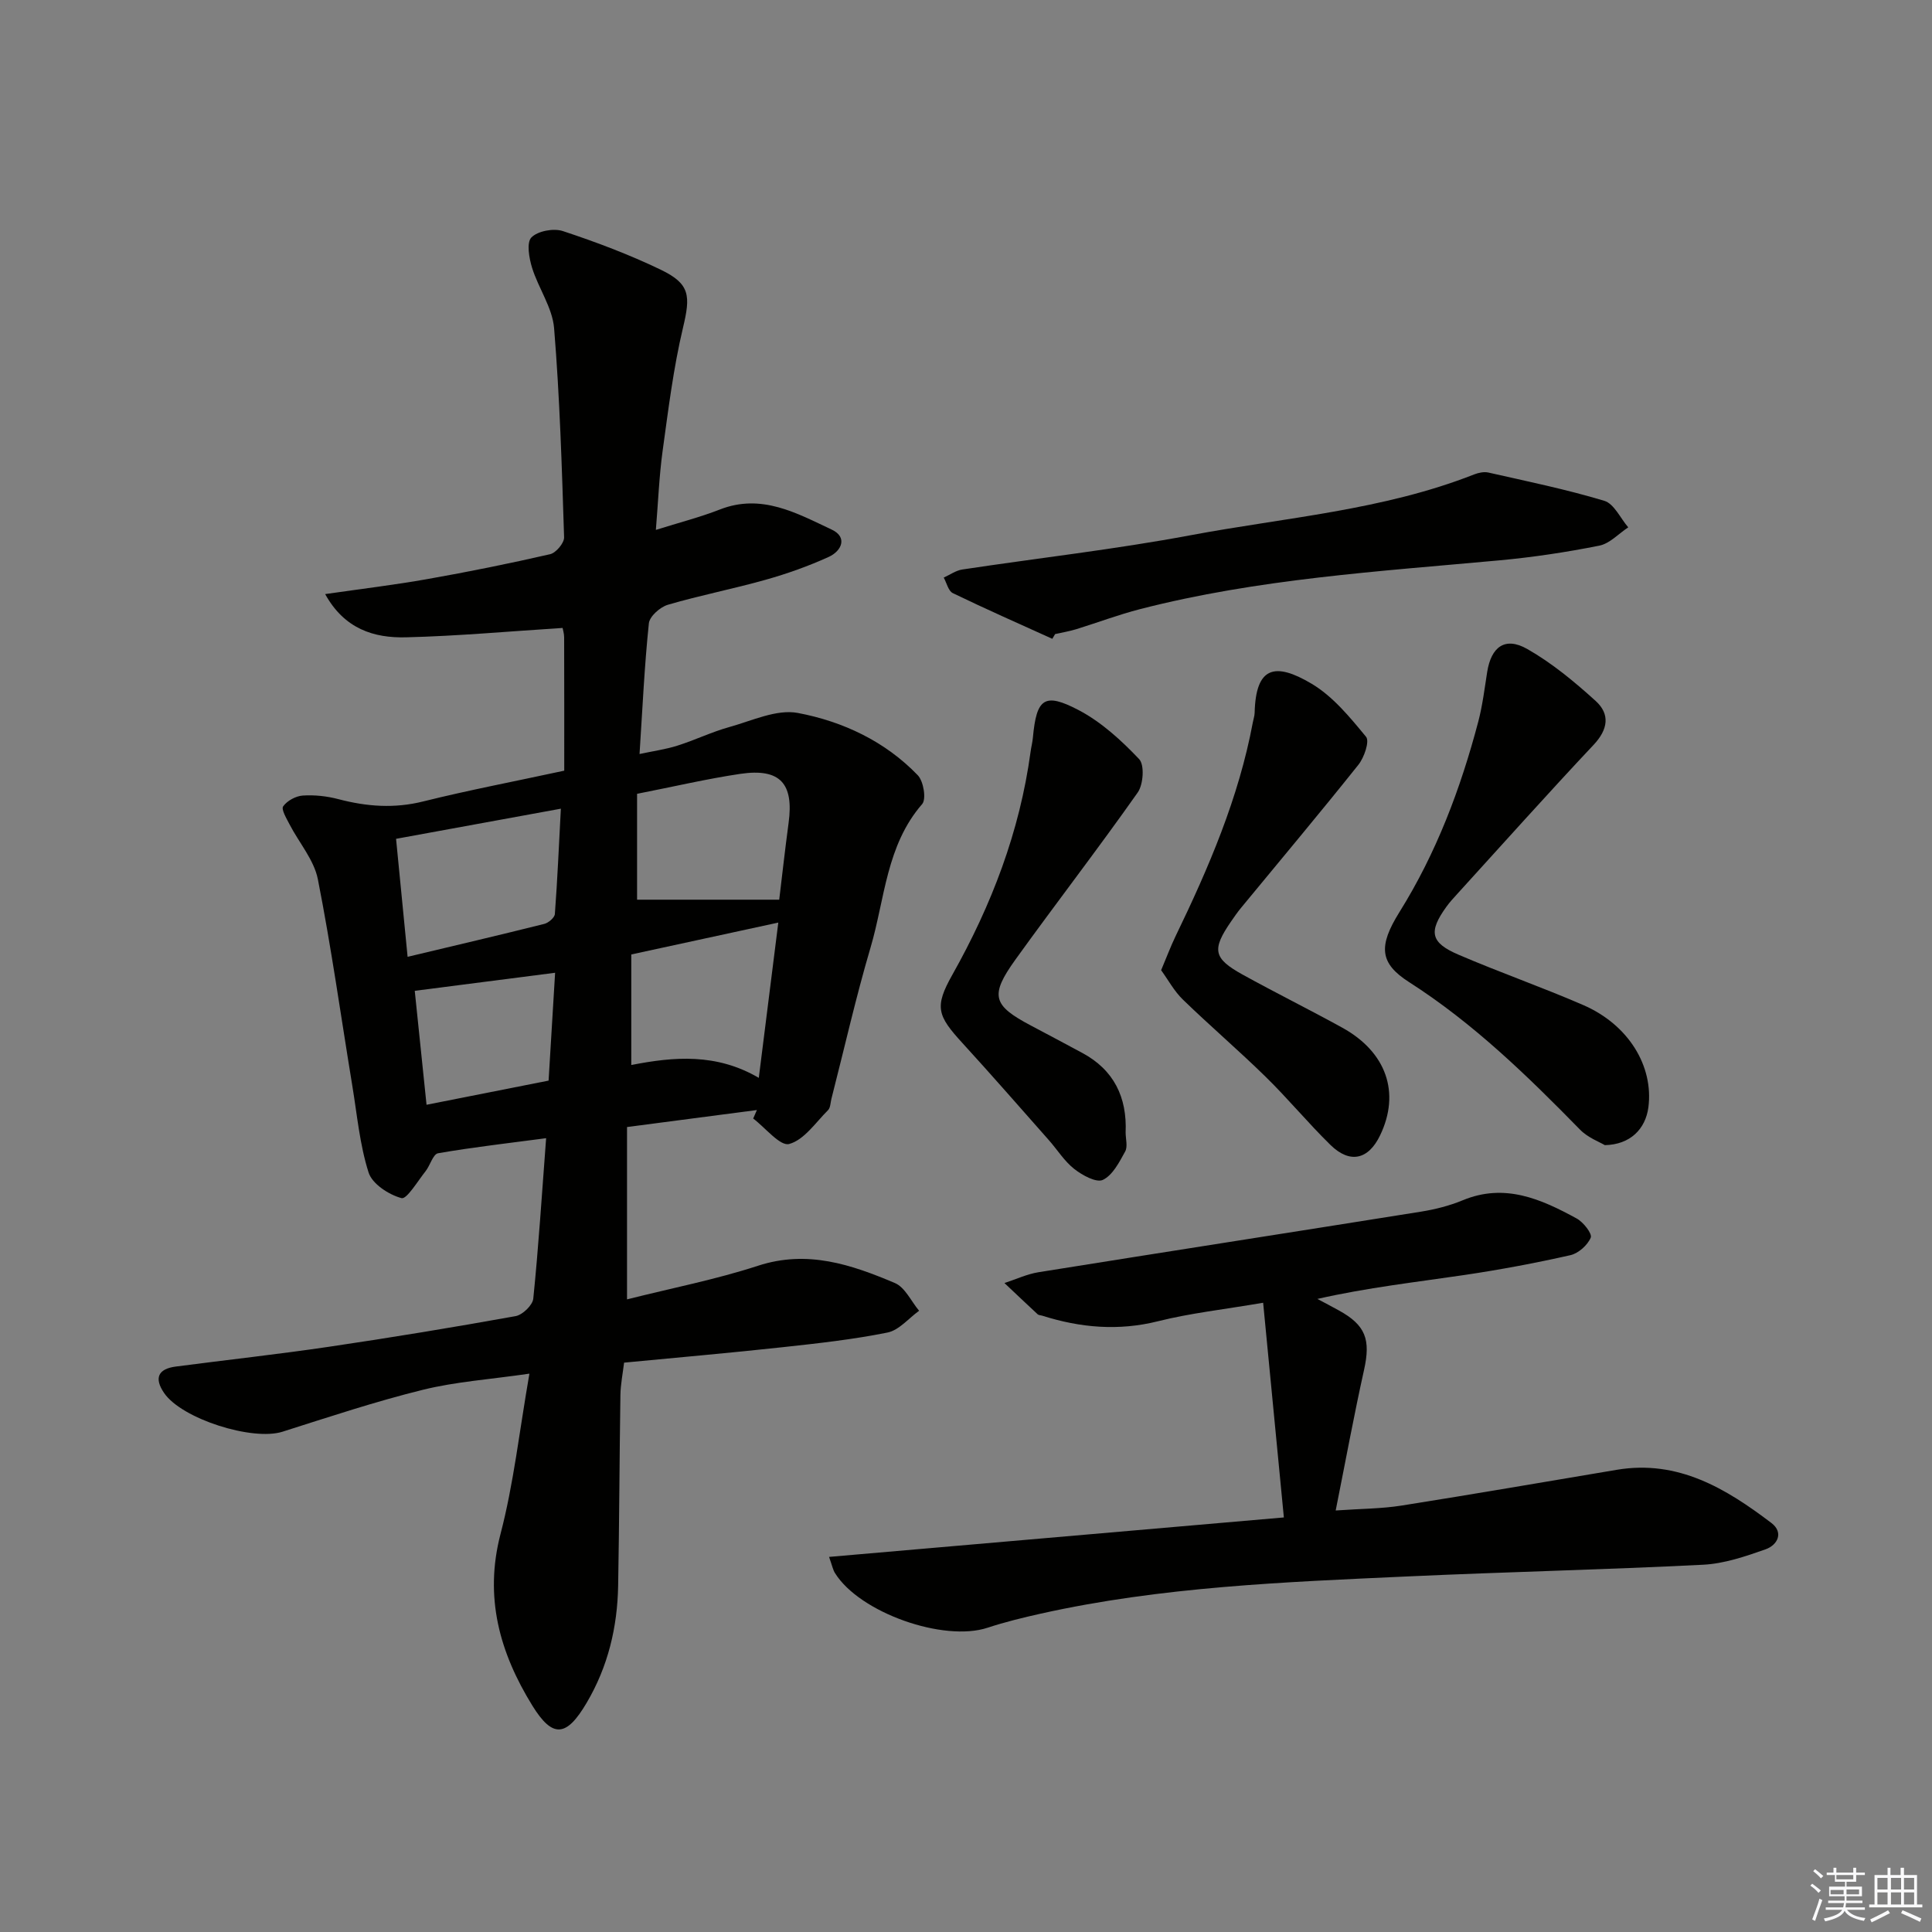<svg enable-background="new 0 0 400 400" viewBox="0 0 400 400" xmlns="http://www.w3.org/2000/svg"><rect x="0" y="0" width="400" height="400" fill="#808080" stroke="none"/><g fill="#010100"><path d="m116.82 159.56c0-9.35.01-18.47-.02-27.6 0-.79-.26-1.59-.32-1.95-10.98.69-21.7 1.68-32.44 1.94-6.58.16-12.71-1.69-16.72-8.95 7.57-1.09 14.43-1.91 21.23-3.12 8.49-1.5 16.95-3.21 25.35-5.14 1.21-.28 2.93-2.32 2.89-3.5-.46-14.44-.89-28.9-2.07-43.29-.35-4.26-3.24-8.26-4.56-12.51-.62-2.01-1.18-5.21-.14-6.28 1.32-1.34 4.59-1.95 6.51-1.32 6.9 2.28 13.75 4.86 20.29 8.01 6.11 2.94 6.15 5.42 4.59 11.99-1.99 8.36-3.04 16.96-4.22 25.5-.72 5.24-.92 10.55-1.4 16.37 4.8-1.51 9.12-2.61 13.24-4.22 8.63-3.38 15.91.75 23.17 4.16 3.34 1.57 2.05 4.43-.62 5.65-4.2 1.91-8.61 3.48-13.05 4.73-6.7 1.89-13.57 3.22-20.25 5.18-1.61.47-3.79 2.4-3.94 3.85-.91 8.72-1.31 17.49-1.93 27.05 2.87-.62 5.42-.96 7.83-1.73 3.64-1.15 7.11-2.84 10.78-3.86 4.68-1.3 9.78-3.74 14.17-2.91 9.31 1.76 18.06 5.86 24.83 12.9 1.19 1.24 1.8 4.94.9 5.97-7.45 8.57-7.71 19.63-10.68 29.69-3.05 10.33-5.42 20.87-8.1 31.31-.21.8-.19 1.85-.7 2.36-2.57 2.56-4.95 6.17-8.05 7.01-1.87.51-4.93-3.37-7.45-5.27.26-.59.51-1.18.77-1.76-8.83 1.16-17.67 2.31-26.89 3.52v35.68c9.29-2.34 18.38-4.11 27.12-6.96 10.21-3.33 19.31-.25 28.34 3.58 2.1.89 3.36 3.77 5.01 5.74-2.17 1.56-4.16 4.03-6.55 4.51-7.14 1.44-14.42 2.24-21.68 3.03-10.73 1.17-21.48 2.11-32.85 3.2-.27 2.25-.72 4.47-.76 6.69-.2 13.16-.23 26.32-.47 39.48-.15 8.6-2.09 16.75-6.52 24.26-4.16 7.06-7.01 7.42-11.23.6-6.75-10.93-10.03-22.41-6.6-35.57 2.71-10.37 3.88-21.14 5.98-33.18-8.16 1.19-15.25 1.66-22.05 3.34-9.81 2.42-19.43 5.62-29.07 8.68-6.19 1.97-20.84-2.64-24.51-8.01-2.11-3.08-1.27-5 2.42-5.48 10.53-1.38 21.09-2.53 31.6-4.08 12.95-1.91 25.87-4.04 38.75-6.36 1.44-.26 3.52-2.26 3.66-3.62 1.09-10.72 1.77-21.49 2.66-33.22-7.8 1.03-15.12 1.86-22.37 3.12-1.05.18-1.64 2.52-2.6 3.73-1.62 2.03-3.89 5.85-4.97 5.56-2.64-.71-6.07-2.94-6.82-5.31-1.84-5.78-2.38-11.99-3.38-18.03-2.34-14.23-4.33-28.53-7.12-42.68-.79-4.01-3.9-7.56-5.86-11.36-.63-1.22-1.77-3.12-1.32-3.74.82-1.16 2.61-2.13 4.06-2.23 2.44-.16 5.01.12 7.39.75 5.87 1.54 11.59 1.97 17.62.45 9.25-2.3 18.66-4.09 29.12-6.35zm-34.82 14.11c.81 8.27 1.58 16.11 2.39 24.43 9.76-2.33 19.05-4.5 28.31-6.82.87-.22 2.13-1.3 2.18-2.05.53-7.05.83-14.12 1.24-21.8-11.66 2.14-22.52 4.12-34.12 6.24zm49.9-9.32v21.92h29.43c.54-4.44 1.17-10.17 1.94-15.89 1.11-8.2-1.77-11.37-10-10.16-6.87 1.02-13.67 2.62-21.37 4.13zm-1.2 33.26v22.89c8.85-1.74 17.64-2.47 26.4 2.66 1.4-11.13 2.69-21.41 4.04-32.15-10.34 2.24-19.99 4.33-30.44 6.6zm-44.83 7.53c.77 7.41 1.58 15.22 2.44 23.59 8.77-1.74 17.08-3.38 25.27-5 .48-8.01.92-15.25 1.35-22.33-9.75 1.25-19.04 2.45-29.06 3.74z"/><path d="m171.65 322.34c31.2-2.71 61.97-5.38 94.16-8.17-1.46-15.15-2.84-29.41-4.29-44.45-8.18 1.4-15.07 2.15-21.73 3.82-8.22 2.06-16.1 1.36-24-1.14-.32-.1-.73-.09-.95-.29-2.31-2.14-4.59-4.31-6.88-6.47 2.35-.76 4.64-1.85 7.05-2.24 26.39-4.23 52.8-8.32 79.19-12.54 2.93-.47 5.89-1.22 8.63-2.35 8.7-3.62 16.24-.26 23.61 3.77 1.38.75 3.24 3.14 2.91 3.95-.65 1.56-2.55 3.26-4.21 3.64-7.27 1.64-14.62 3.02-21.99 4.11-10 1.48-20.05 2.6-30.4 4.95 1.47.78 2.95 1.55 4.41 2.36 5.6 3.07 6.65 6.05 5.25 12.34-2.08 9.36-3.81 18.79-5.87 29.1 5.26-.37 9.51-.36 13.65-1.02 14.88-2.35 29.73-4.92 44.59-7.41 12.64-2.11 22.56 3.87 31.96 11.01 2.62 1.99 1.27 4.59-1.2 5.46-4.17 1.47-8.56 2.97-12.92 3.19-20.44 1.03-40.9 1.49-61.34 2.43-25.39 1.16-50.82 2.13-75.77 7.69-3.71.83-7.42 1.73-11.03 2.92-9.11 3.01-26.48-3.1-31.59-11.29-.43-.66-.58-1.51-1.24-3.37z"/><path d="m332.26 237.09c-1.07-.65-3.48-1.53-5.11-3.19-10.95-11.19-22.11-22.05-35.41-30.56-6.09-3.9-6.43-7.4-2-14.5 7.65-12.26 12.66-25.56 16.32-39.43.88-3.35 1.3-6.82 1.84-10.25.83-5.26 3.71-7.4 8.29-4.8 5.12 2.91 9.79 6.79 14.18 10.77 3 2.72 2.58 5.88-.43 9.08-9.56 10.16-18.85 20.57-28.24 30.88-.78.86-1.58 1.72-2.25 2.66-3.71 5.15-3.31 7.41 2.5 9.9 8.53 3.67 17.33 6.74 25.85 10.44 9.36 4.06 14.59 12.63 13.48 21.18-.61 4.5-3.76 7.71-9.02 7.82z"/><path d="m217.87 132.26c-6.88-3.12-13.8-6.17-20.6-9.46-.93-.45-1.27-2.11-1.88-3.22 1.28-.57 2.51-1.47 3.84-1.67 15.75-2.38 31.6-4.16 47.24-7.09 19.67-3.69 39.84-5.16 58.72-12.59.9-.35 2.03-.6 2.94-.4 8.04 1.82 16.14 3.48 24.03 5.86 2.02.61 3.32 3.6 4.95 5.49-1.99 1.31-3.83 3.36-5.99 3.79-6.82 1.36-13.73 2.4-20.65 3.04-24.96 2.3-50.01 3.82-74.42 10.1-4.48 1.15-8.83 2.8-13.26 4.17-1.41.43-2.89.67-4.34 1-.19.32-.39.65-.58.98z"/><path d="m240.4 200.87c1.17-2.78 1.98-4.94 2.98-7.02 6.88-14.22 13.09-28.67 16.01-44.31.12-.65.35-1.3.37-1.95.23-9.61 4.22-10.53 11.78-6.04 4.42 2.62 7.95 6.95 11.29 11 .76.92-.39 4.29-1.59 5.79-7.97 9.99-16.19 19.78-24.32 29.65-.74.9-1.4 1.86-2.06 2.82-3.98 5.79-3.68 7.6 2.39 10.96 6.83 3.78 13.84 7.24 20.67 11.01 9.14 5.05 12.04 13.49 7.82 22.27-2.42 5.05-6.25 5.95-10.29 1.99-4.63-4.53-8.77-9.56-13.4-14.09-5.58-5.47-11.53-10.55-17.14-15.99-1.81-1.75-3.06-4.1-4.51-6.09z"/><path d="m233.05 234.47c0 1.33.47 2.92-.1 3.94-1.21 2.2-2.58 4.9-4.61 5.87-1.35.65-4.27-.96-5.93-2.26-2.05-1.61-3.5-3.98-5.26-5.97-5.95-6.72-11.84-13.49-17.9-20.11-5.2-5.68-5.82-7.47-2.09-14.1 8.14-14.46 13.97-29.68 16.21-46.19.13-.98.39-1.95.48-2.94.75-8.1 2.35-9.42 9.47-5.69 4.69 2.46 8.85 6.27 12.53 10.15 1.14 1.2.87 5.25-.3 6.91-8.22 11.67-16.96 22.98-25.3 34.57-5.38 7.49-4.74 9.5 3.25 13.71 3.53 1.86 7.04 3.74 10.56 5.63 6.58 3.53 9.3 9.2 8.99 16.48z"/></g><path d="m374.8 390.4.4-.4c.7.5 1.3 1 1.8 1.4l-.5.5c-.5-.6-1.1-1.1-1.7-1.5zm1 7.3-.6-.3c.5-1.4 1.1-2.8 1.5-4.3.2.1.4.2.6.3-.5 1.3-1 2.8-1.5 4.3zm-.4-10.3.4-.4c.4.3 1 .8 1.7 1.4l-.5.5c-.4-.5-1-1-1.6-1.5zm2.5.3h1.7v-1h.6v1h3.5v-1h.6v1h1.8v.5h-1.8v1.4h-2v1h3.2v2h-3.2v.9h3.3v.5h-3.4c0 .3-.1.6-.1.9h4v.5h-3.7c.7.9 1.9 1.5 3.8 1.7-.1.2-.2.4-.3.6-2.1-.4-3.5-1.1-4-2.1-.4 1-1.8 1.7-4 2.2-.1-.2-.2-.4-.3-.6 2.1-.4 3.4-1 3.8-1.8h-3.4v-.5h3.6c.1-.3.1-.6.2-.9h-3.3v-.5h3.4c0-.3 0-.6 0-.9h-3.2v-2h3.3v-1h-2.1v-1.4h-1.7v-.5zm1.1 3.5v1h2.7c0-.3 0-.4 0-.4 0-.1 0-.2 0-.2 0-.1 0-.2 0-.3h-2.7zm1.2-3v.9h3.5v-.9zm4.7 3h-2.6v.6.4h2.6z" fill="#fafafb"/><path d="m393.6 386.7h.6v1.5h2.7v6.1h1.1v.6h-11v-.6h1.1v-6.1h2.7v-1.5h.6v1.5h2.1v-1.5zm-2.7 8.8.4.6c-1.2.6-2.5 1.3-3.8 1.9-.1-.2-.2-.4-.3-.6 1.2-.6 2.5-1.2 3.7-1.9zm-2.2-6.7v2.4h2.1v-2.4zm0 3v2.5h2.1v-2.5zm2.8-3v2.4h2.1v-2.4zm0 3v2.5h2.1v-2.5zm6 6.1c-1.4-.7-2.7-1.3-3.9-1.8l.3-.6c1.5.6 2.7 1.2 3.9 1.7zm-1.2-9.1h-2.1v2.4h2.1zm-2.1 3v2.5h2.1v-2.5z" fill="#fafafb"/></svg>